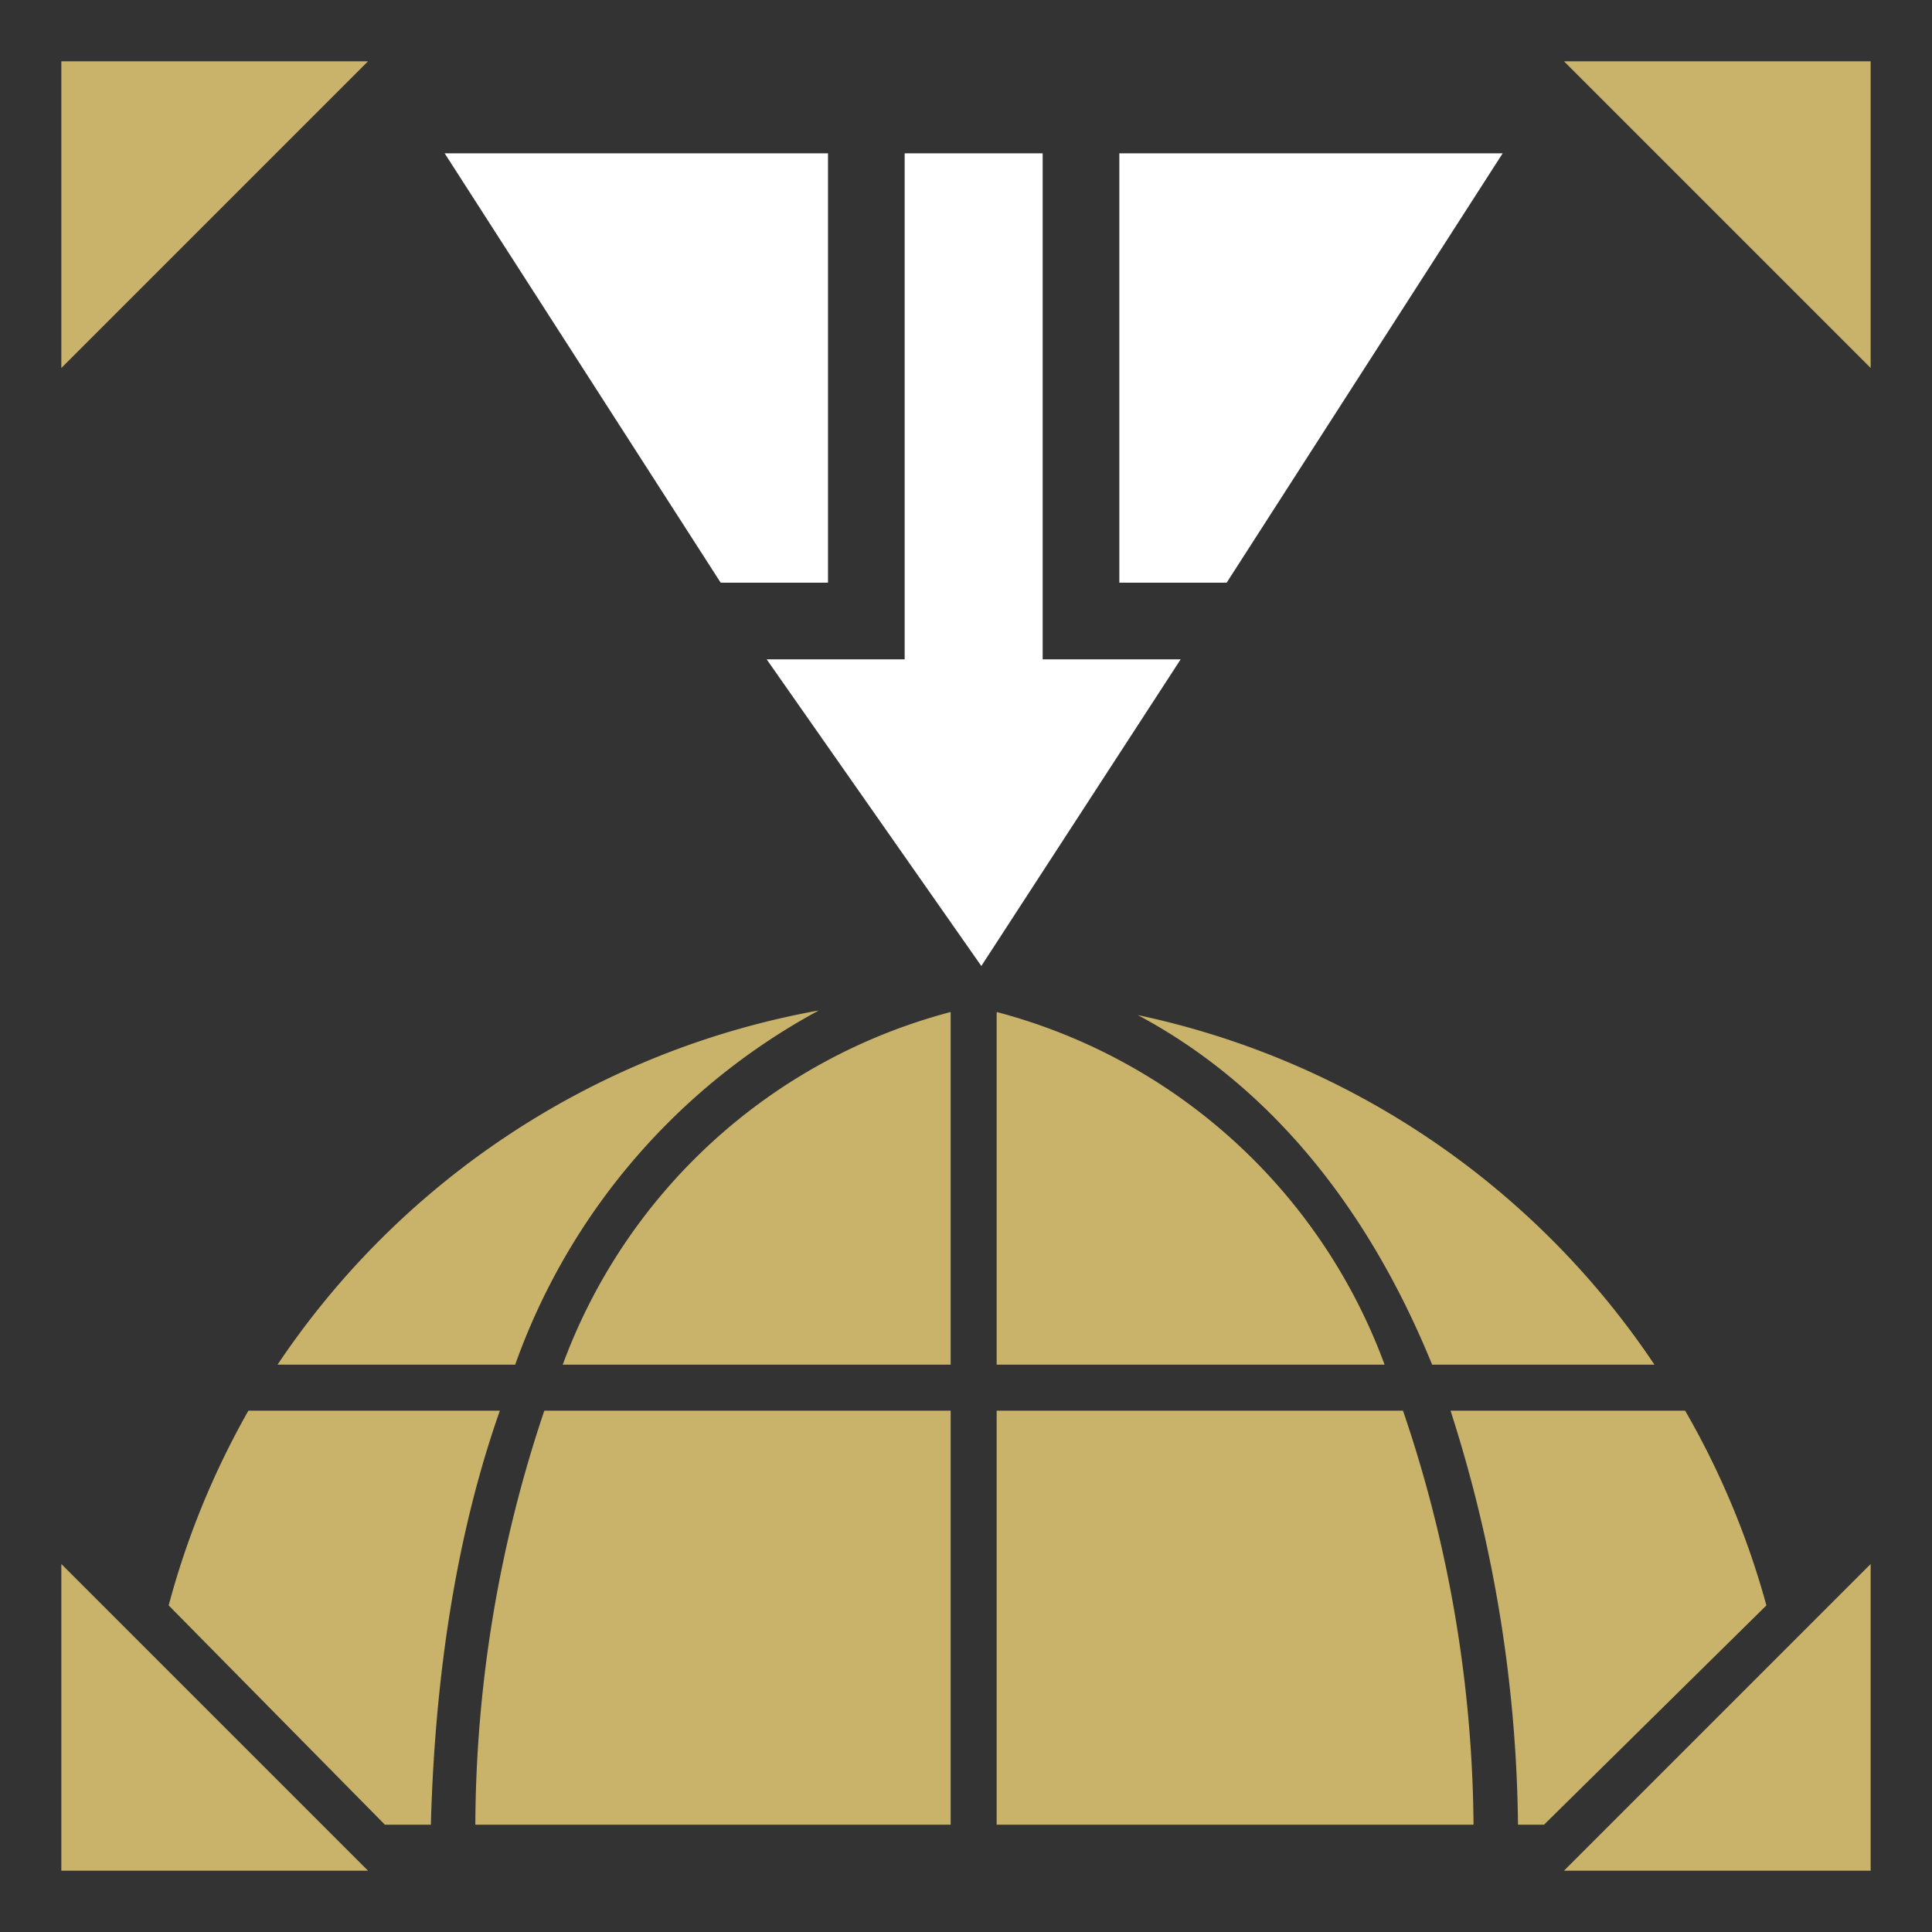 <svg xmlns="http://www.w3.org/2000/svg" viewBox="0 0 126 126" fill="#fff">
	<rect x="0" y="0" width="126" height="126" fill="#333333" stroke="none"/>
	<g fill="#c9b269">
		<path d="M100.7 119H99a91 91 0 0 0-4.4-27h15.3a53.8 53.8 0 0 1 5.3 12.7ZM74.2 66.2A54 54 0 0 1 107.9 89H93.4c-5.3-13-13-19.5-19.2-22.8ZM90.3 89H65V66a37 37 0 0 1 25.3 23Zm-54.8 3H62v27H31a85.5 85.5 0 0 1 4.5-27ZM62 66v23H36.7A37 37 0 0 1 62 66ZM33.6 89H18.1a54 54 0 0 1 35.3-23.1A42.4 42.4 0 0 0 33.6 89Zm-1 3c-2.5 7.1-4.2 16-4.5 27h-3L11 104.7A53.8 53.8 0 0 1 16.2 92h16.3ZM65 92h26.5a85.5 85.5 0 0 1 4.6 27H65V92Z"/>
		<path d="M4 122v-20l20 20H4Zm118 0v-20l-20 20h20Zm0-118v20L102 4h20ZM4 4v20L24 4H4Z"/>
	</g>
	<path d="M54 38V10H29l18 28h7ZM73 10h25L80 38h-7V10Z"/>
	<path d="M59 10h9v33h9L64 63 50 43h9"/>
</svg>